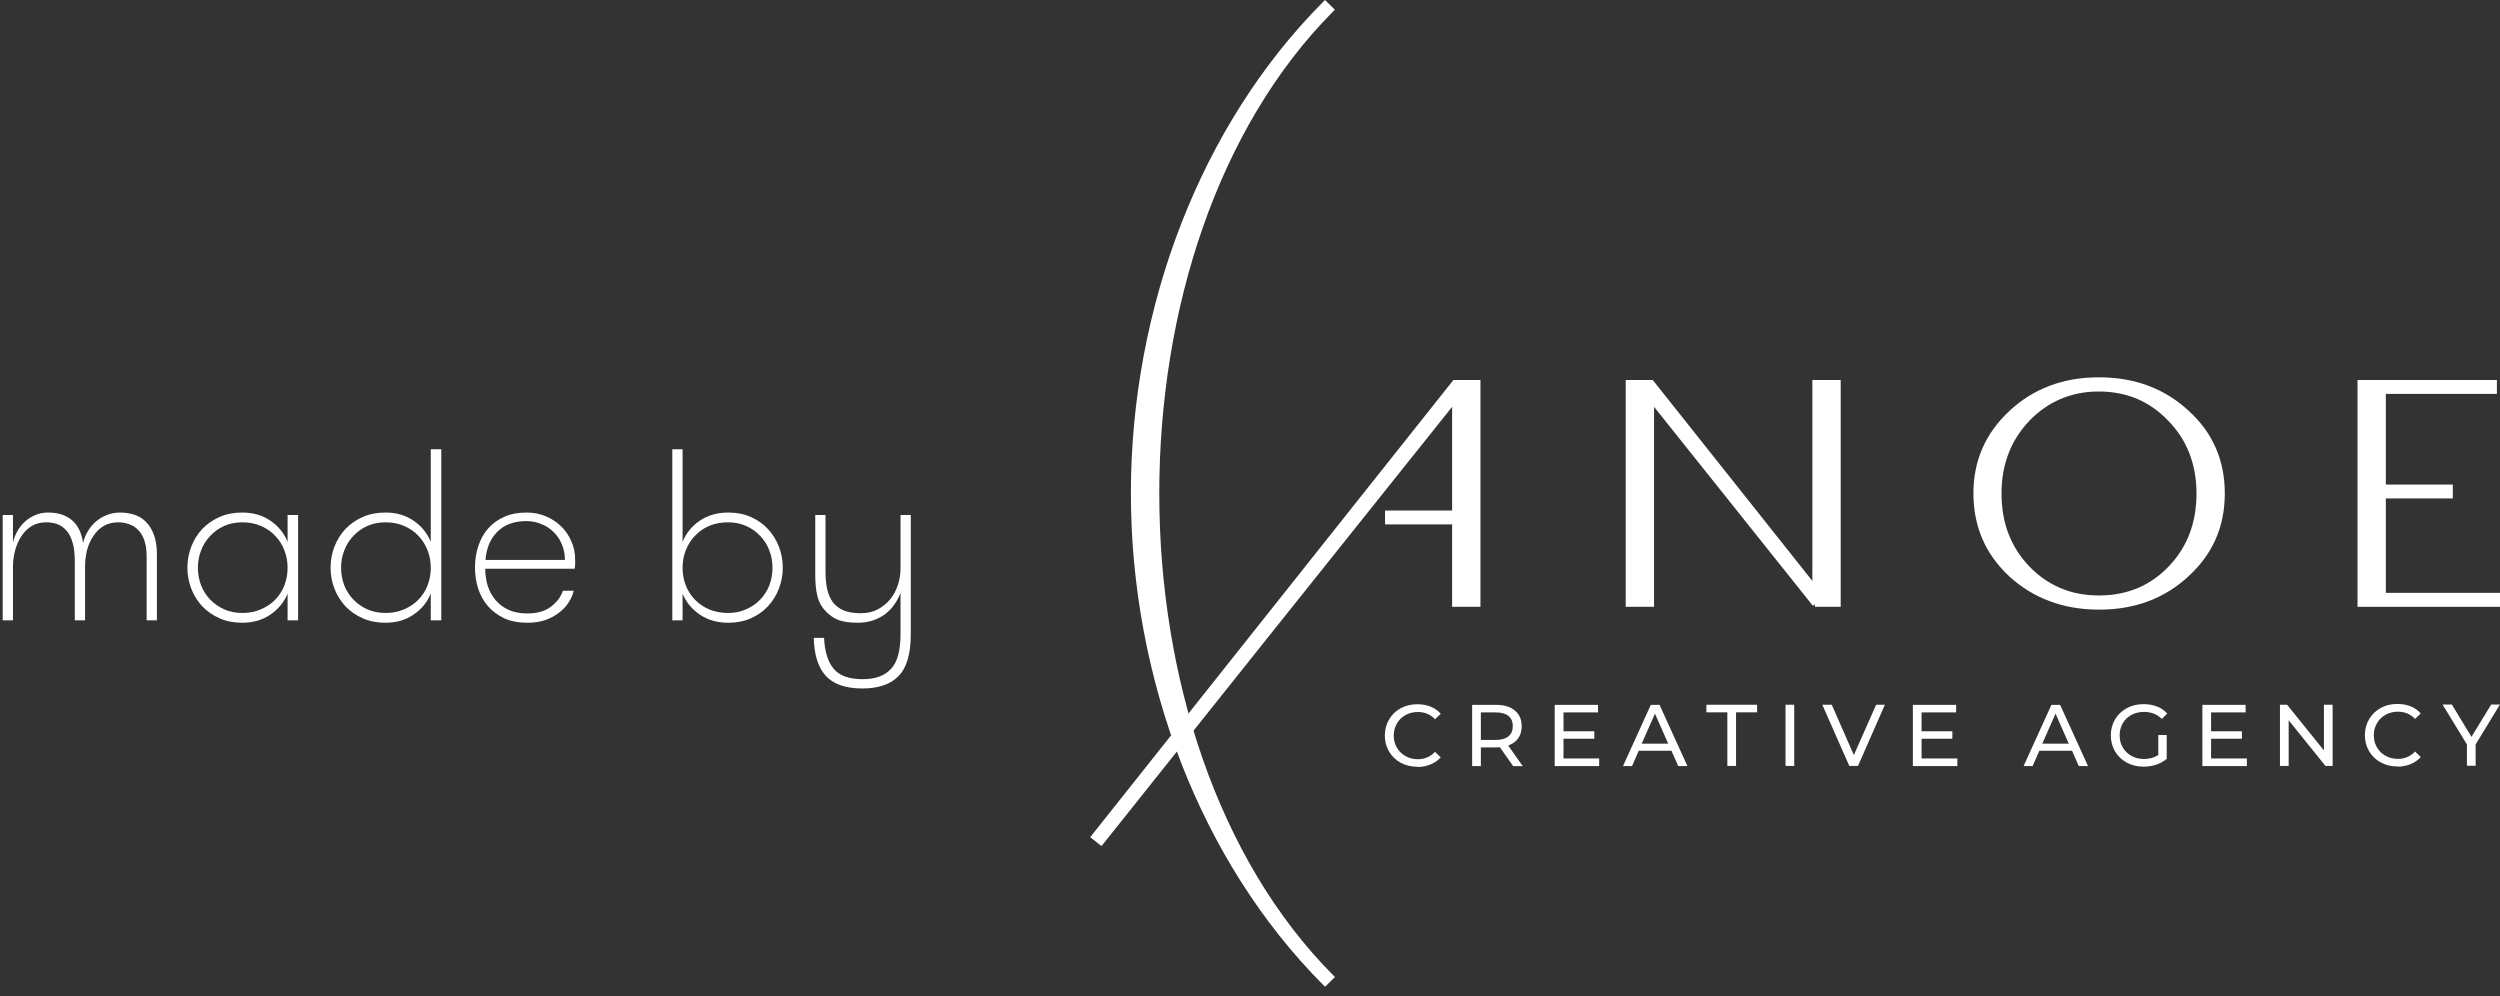 <?xml version="1.0" encoding="UTF-8"?> <svg xmlns="http://www.w3.org/2000/svg" width="133" height="53" viewBox="0 0 133 53" fill="none"><rect x="0" y="0" width="133" height="53" fill="#333333" stroke="none"/><g clip-path="url(#clip0_37_20)"><path d="M70.396 52.401C67.092 49.08 64.582 45.038 62.871 40.671C61.073 36.067 60.163 31.105 60.163 26.247C60.163 21.39 61.067 16.428 62.871 11.824C64.582 7.457 67.092 3.414 70.396 0.094L70.49 0L70.584 0.094L70.92 0.424L71.014 0.518L70.92 0.611C64.758 6.812 61.674 16.533 61.674 26.247C61.674 35.962 64.758 45.682 70.926 51.883L71.019 51.977L70.926 52.07L70.589 52.401L70.495 52.495L70.402 52.401H70.396Z" fill="white"></path><path d="M77.253 21.643L69.993 30.73L67.599 33.726L62.474 40.153L58.684 44.906L58.596 45.01L58.491 44.928L58.21 44.702L58.116 44.63L58.105 44.619L58 44.537L58.083 44.432L77.281 20.267L77.32 20.217H77.386H77.452H77.86H78.622H78.76V20.349V32.145V32.283H78.622H77.86H77.386H77.253V32.145V27.899H73.822H73.684V27.767V27.294V27.162H73.822H77.253V21.643Z" fill="white"></path><path d="M111.744 31.677C112.467 31.672 113.134 31.534 113.741 31.281C114.342 31.022 114.889 30.642 115.374 30.135C115.865 29.623 116.24 29.039 116.483 28.395C116.731 27.745 116.853 27.035 116.853 26.253C116.853 25.471 116.726 24.766 116.477 24.122C116.229 23.477 115.854 22.899 115.352 22.387C114.867 21.875 114.32 21.489 113.719 21.23C113.118 20.971 112.456 20.839 111.739 20.828H111.667H111.595C110.883 20.834 110.221 20.971 109.615 21.23C109.008 21.489 108.456 21.875 107.96 22.387C107.469 22.91 107.093 23.488 106.851 24.133C106.602 24.777 106.481 25.482 106.481 26.253C106.481 27.024 106.602 27.751 106.851 28.395C107.099 29.039 107.469 29.623 107.96 30.135C108.451 30.642 108.997 31.022 109.604 31.281C110.21 31.54 110.872 31.672 111.59 31.677H111.661H111.733H111.744ZM104.986 26.253C104.986 25.383 105.146 24.579 105.466 23.846C105.786 23.114 106.266 22.453 106.906 21.858C107.535 21.269 108.241 20.828 109.024 20.531C109.802 20.233 110.663 20.079 111.595 20.074H111.672H111.75C113.603 20.09 115.164 20.68 116.422 21.841C117.713 23.004 118.359 24.474 118.359 26.253C118.359 28.032 117.713 29.48 116.422 30.664C115.793 31.248 115.087 31.683 114.309 31.98C113.531 32.272 112.676 32.426 111.75 32.432H111.672H111.595C110.668 32.426 109.813 32.272 109.035 31.98C108.252 31.688 107.54 31.253 106.906 30.675C106.266 30.08 105.786 29.419 105.466 28.681C105.146 27.944 104.986 27.128 104.986 26.247" fill="white"></path><path d="M132.868 32.283H126.788H126.286H125.552H125.42V32.145V20.349V20.217H125.552H126.286H126.788H132.697H132.835V20.349V20.823V20.955H132.697H126.926V25.779H130.357H130.49V25.911V26.385V26.517H130.357H126.926V31.54H132.868H133V31.672V32.145V32.283H132.868Z" fill="white"></path><path d="M97.025 32.283H96.551V32.145L96.446 32.228L87.995 21.643V32.145V32.283H87.862H87.388H86.626H86.488V32.145V20.349V20.217H86.626H87.388H87.79H87.862H87.923L87.967 20.267L96.418 30.906V21.263V20.349V20.217H96.551H96.623H97.025H97.787H97.925V20.349V32.145V32.283H97.787H97.23H97.025Z" fill="white"></path><path d="M131.704 39.613V40.737H131.24V39.602L129.944 37.482H130.44L131.483 39.2L132.531 37.482H132.994L131.698 39.613H131.704ZM127.538 40.775C127.213 40.775 126.921 40.704 126.656 40.56C126.391 40.417 126.187 40.219 126.038 39.966C125.889 39.712 125.812 39.426 125.812 39.112C125.812 38.798 125.889 38.512 126.038 38.258C126.187 38.005 126.396 37.807 126.656 37.664C126.915 37.52 127.213 37.449 127.544 37.449C127.798 37.449 128.029 37.493 128.245 37.575C128.454 37.658 128.636 37.785 128.785 37.956L128.482 38.247C128.239 37.989 127.93 37.862 127.566 37.862C127.323 37.862 127.103 37.917 126.91 38.027C126.716 38.137 126.562 38.286 126.452 38.479C126.341 38.671 126.286 38.881 126.286 39.117C126.286 39.354 126.341 39.569 126.452 39.756C126.562 39.949 126.716 40.098 126.91 40.208C127.108 40.318 127.323 40.373 127.566 40.373C127.93 40.373 128.234 40.241 128.482 39.982L128.785 40.274C128.636 40.439 128.454 40.566 128.239 40.654C128.024 40.742 127.792 40.786 127.538 40.786M124.096 37.493V40.748H123.715L121.757 38.319V40.748H121.293V37.493H121.674L123.633 39.922V37.493H124.096ZM119.534 40.346V40.753H117.167V37.498H119.467V37.9H117.63V38.903H119.269V39.299H117.63V40.351H119.534V40.346ZM114.822 39.101H115.269V40.373C115.109 40.505 114.922 40.61 114.707 40.682C114.491 40.753 114.271 40.786 114.033 40.786C113.702 40.786 113.405 40.715 113.145 40.571C112.88 40.428 112.671 40.23 112.522 39.977C112.373 39.723 112.296 39.437 112.296 39.123C112.296 38.809 112.373 38.523 112.522 38.269C112.671 38.016 112.88 37.818 113.145 37.675C113.41 37.532 113.708 37.46 114.044 37.46C114.304 37.46 114.541 37.504 114.756 37.587C114.971 37.669 115.148 37.796 115.297 37.961L115.01 38.247C114.751 37.994 114.431 37.873 114.061 37.873C113.813 37.873 113.587 37.928 113.394 38.033C113.195 38.137 113.04 38.291 112.93 38.479C112.82 38.671 112.765 38.886 112.765 39.123C112.765 39.36 112.82 39.575 112.93 39.762C113.04 39.955 113.195 40.103 113.394 40.214C113.592 40.324 113.813 40.379 114.056 40.379C114.348 40.379 114.602 40.307 114.822 40.169V39.106V39.101ZM110.061 39.564L109.355 37.967L108.649 39.564H110.056H110.061ZM110.227 39.938H108.495L108.136 40.753H107.656L109.135 37.498H109.598L111.082 40.753H110.591L110.232 39.938H110.227ZM104.131 40.346V40.753H101.764V37.498H104.065V37.9H102.228V38.903H103.866V39.299H102.228V40.351H104.131V40.346ZM100.275 37.493L98.846 40.748H98.382L96.948 37.493H97.45L98.625 40.169L99.811 37.493H100.275ZM94.99 37.493H95.453V40.748H94.99V37.493ZM91.9 37.895H90.78V37.493H93.478V37.895H92.358V40.748H91.895V37.895H91.9ZM88.75 39.564L88.044 37.967L87.338 39.564H88.745H88.75ZM88.916 39.938H87.183L86.825 40.753H86.345L87.823 37.498H88.287L89.771 40.753H89.28L88.921 39.938H88.916ZM85.076 40.346V40.753H82.71V37.498H85.015V37.9H83.178V38.903H84.817V39.299H83.178V40.351H85.082L85.076 40.346ZM79.576 39.365C79.874 39.365 80.094 39.299 80.249 39.173C80.403 39.046 80.481 38.864 80.481 38.627C80.481 38.391 80.403 38.209 80.249 38.088C80.094 37.961 79.868 37.9 79.576 37.9H78.781V39.365H79.576ZM80.497 40.753L79.791 39.751C79.703 39.756 79.637 39.762 79.587 39.762H78.781V40.753H78.318V37.498H79.593C80.017 37.498 80.348 37.597 80.591 37.801C80.834 38.005 80.955 38.28 80.955 38.633C80.955 38.886 80.894 39.096 80.768 39.277C80.641 39.459 80.464 39.58 80.238 39.663L81.01 40.759H80.503L80.497 40.753ZM75.4 40.792C75.074 40.792 74.782 40.72 74.517 40.577C74.252 40.434 74.048 40.236 73.899 39.982C73.75 39.729 73.673 39.443 73.673 39.129C73.673 38.815 73.75 38.528 73.899 38.275C74.048 38.022 74.252 37.823 74.517 37.68C74.782 37.537 75.074 37.465 75.405 37.465C75.659 37.465 75.891 37.509 76.106 37.592C76.316 37.675 76.498 37.801 76.647 37.972L76.343 38.264C76.1 38.005 75.791 37.878 75.427 37.878C75.185 37.878 74.964 37.934 74.771 38.044C74.572 38.154 74.423 38.303 74.313 38.495C74.203 38.688 74.147 38.897 74.147 39.134C74.147 39.371 74.203 39.586 74.313 39.773C74.423 39.966 74.578 40.114 74.771 40.224C74.964 40.335 75.185 40.39 75.427 40.39C75.791 40.39 76.095 40.258 76.343 39.999L76.647 40.291C76.498 40.456 76.316 40.582 76.1 40.671C75.885 40.759 75.654 40.803 75.4 40.803" fill="white"></path></g><path d="M7.801 33V29.62C7.801 29.282 7.762 28.996 7.684 28.762C7.606 28.528 7.498 28.342 7.359 28.203C7.22 28.056 7.06 27.952 6.878 27.891C6.696 27.822 6.501 27.787 6.293 27.787C5.998 27.787 5.738 27.852 5.513 27.982C5.296 28.112 5.114 28.29 4.967 28.515C4.82 28.732 4.707 28.983 4.629 29.269C4.56 29.555 4.525 29.854 4.525 30.166V33H3.979V29.841C3.979 29.425 3.936 29.087 3.849 28.827C3.771 28.558 3.658 28.35 3.511 28.203C3.372 28.047 3.212 27.939 3.03 27.878C2.848 27.817 2.657 27.787 2.458 27.787C2.172 27.787 1.916 27.852 1.691 27.982C1.474 28.112 1.292 28.29 1.145 28.515C0.998 28.732 0.885 28.983 0.807 29.269C0.729 29.555 0.69 29.854 0.69 30.166V33H0.144V27.397H0.69V28.866C0.733 28.667 0.807 28.472 0.911 28.281C1.015 28.09 1.145 27.921 1.301 27.774C1.466 27.618 1.652 27.497 1.86 27.41C2.068 27.315 2.302 27.267 2.562 27.267C3.082 27.267 3.502 27.401 3.823 27.67C4.144 27.939 4.343 28.346 4.421 28.892C4.464 28.684 4.542 28.485 4.655 28.294C4.768 28.095 4.906 27.921 5.071 27.774C5.244 27.618 5.439 27.497 5.656 27.41C5.881 27.315 6.124 27.267 6.384 27.267C6.653 27.267 6.908 27.306 7.151 27.384C7.394 27.462 7.602 27.592 7.775 27.774C7.948 27.947 8.087 28.177 8.191 28.463C8.295 28.74 8.347 29.078 8.347 29.477V33H7.801Z" fill="white"></path><path d="M12.895 32.61C13.259 32.61 13.588 32.545 13.883 32.415C14.186 32.285 14.442 32.112 14.65 31.895C14.858 31.678 15.018 31.427 15.131 31.141C15.243 30.846 15.3 30.534 15.3 30.205C15.3 29.876 15.243 29.568 15.131 29.282C15.018 28.987 14.858 28.732 14.65 28.515C14.442 28.29 14.186 28.112 13.883 27.982C13.588 27.852 13.259 27.787 12.895 27.787C12.54 27.787 12.214 27.852 11.92 27.982C11.634 28.112 11.387 28.29 11.179 28.515C10.971 28.732 10.81 28.987 10.698 29.282C10.585 29.568 10.529 29.876 10.529 30.205C10.529 30.534 10.585 30.846 10.698 31.141C10.81 31.427 10.971 31.678 11.179 31.895C11.387 32.112 11.634 32.285 11.92 32.415C12.214 32.545 12.54 32.61 12.895 32.61ZM15.859 27.397V33H15.3V31.583C15.109 32.042 14.802 32.415 14.377 32.701C13.961 32.987 13.463 33.13 12.882 33.13C12.44 33.13 12.041 33.052 11.686 32.896C11.331 32.74 11.023 32.528 10.763 32.259C10.511 31.99 10.316 31.678 10.178 31.323C10.039 30.968 9.97 30.595 9.97 30.205C9.97 29.806 10.039 29.429 10.178 29.074C10.316 28.719 10.511 28.407 10.763 28.138C11.023 27.869 11.331 27.657 11.686 27.501C12.041 27.345 12.44 27.267 12.882 27.267C13.463 27.267 13.961 27.41 14.377 27.696C14.802 27.982 15.109 28.359 15.3 28.827V27.397H15.859Z" fill="white"></path><path d="M20.512 32.61C20.876 32.61 21.205 32.545 21.5 32.415C21.803 32.285 22.059 32.112 22.267 31.895C22.475 31.678 22.635 31.427 22.748 31.141C22.861 30.846 22.917 30.534 22.917 30.205C22.917 29.876 22.861 29.568 22.748 29.282C22.635 28.987 22.475 28.732 22.267 28.515C22.059 28.29 21.803 28.112 21.5 27.982C21.205 27.852 20.876 27.787 20.512 27.787C20.157 27.787 19.832 27.852 19.537 27.982C19.251 28.112 19.004 28.29 18.796 28.515C18.588 28.732 18.428 28.987 18.315 29.282C18.202 29.568 18.146 29.876 18.146 30.205C18.146 30.534 18.202 30.846 18.315 31.141C18.428 31.427 18.588 31.678 18.796 31.895C19.004 32.112 19.251 32.285 19.537 32.415C19.832 32.545 20.157 32.61 20.512 32.61ZM22.917 31.583C22.726 32.042 22.419 32.415 21.994 32.701C21.578 32.987 21.08 33.13 20.499 33.13C20.057 33.13 19.658 33.052 19.303 32.896C18.948 32.74 18.64 32.528 18.38 32.259C18.129 31.99 17.934 31.678 17.795 31.323C17.656 30.968 17.587 30.595 17.587 30.205C17.587 29.806 17.656 29.429 17.795 29.074C17.934 28.719 18.129 28.407 18.38 28.138C18.64 27.869 18.948 27.657 19.303 27.501C19.658 27.345 20.057 27.267 20.499 27.267C21.08 27.267 21.578 27.41 21.994 27.696C22.419 27.982 22.726 28.359 22.917 28.827V23.9H23.476V33H22.917V31.583Z" fill="white"></path><path d="M25.815 30.257C25.815 30.569 25.858 30.872 25.945 31.167C26.041 31.453 26.179 31.704 26.361 31.921C26.543 32.138 26.773 32.311 27.05 32.441C27.336 32.571 27.67 32.636 28.051 32.636C28.571 32.636 28.987 32.519 29.299 32.285C29.62 32.042 29.837 31.756 29.949 31.427H30.521C30.469 31.652 30.374 31.869 30.235 32.077C30.096 32.285 29.919 32.467 29.702 32.623C29.494 32.779 29.252 32.905 28.974 33C28.697 33.087 28.389 33.13 28.051 33.13C27.583 33.13 27.176 33.052 26.829 32.896C26.483 32.731 26.192 32.515 25.958 32.246C25.724 31.977 25.551 31.665 25.438 31.31C25.326 30.955 25.269 30.582 25.269 30.192C25.269 29.776 25.33 29.39 25.451 29.035C25.573 28.671 25.75 28.359 25.984 28.099C26.218 27.839 26.504 27.635 26.842 27.488C27.18 27.341 27.57 27.267 28.012 27.267C28.376 27.267 28.714 27.332 29.026 27.462C29.338 27.592 29.611 27.77 29.845 27.995C30.079 28.22 30.261 28.485 30.391 28.788C30.53 29.091 30.599 29.421 30.599 29.776C30.599 29.837 30.599 29.906 30.599 29.984C30.599 30.062 30.59 30.153 30.573 30.257H25.815ZM27.999 27.722C27.349 27.722 26.834 27.913 26.452 28.294C26.079 28.675 25.872 29.174 25.828 29.789H30.053C30.053 29.477 29.997 29.195 29.884 28.944C29.78 28.693 29.633 28.476 29.442 28.294C29.26 28.112 29.044 27.973 28.792 27.878C28.549 27.774 28.285 27.722 27.999 27.722Z" fill="white"></path><path d="M36.313 33H35.767V23.9H36.313V28.827C36.504 28.359 36.811 27.982 37.236 27.696C37.661 27.41 38.163 27.267 38.744 27.267C39.186 27.267 39.585 27.345 39.94 27.501C40.295 27.657 40.599 27.869 40.85 28.138C41.101 28.407 41.296 28.719 41.435 29.074C41.574 29.429 41.643 29.806 41.643 30.205C41.643 30.595 41.574 30.968 41.435 31.323C41.296 31.678 41.101 31.99 40.85 32.259C40.599 32.528 40.295 32.74 39.94 32.896C39.585 33.052 39.186 33.13 38.744 33.13C38.163 33.13 37.661 32.987 37.236 32.701C36.811 32.415 36.504 32.042 36.313 31.583V33ZM38.731 32.61C39.086 32.61 39.407 32.545 39.693 32.415C39.988 32.285 40.239 32.112 40.447 31.895C40.655 31.678 40.815 31.427 40.928 31.141C41.041 30.846 41.097 30.534 41.097 30.205C41.097 29.876 41.041 29.568 40.928 29.282C40.815 28.987 40.655 28.732 40.447 28.515C40.239 28.29 39.988 28.112 39.693 27.982C39.407 27.852 39.086 27.787 38.731 27.787C38.358 27.787 38.02 27.852 37.717 27.982C37.422 28.112 37.171 28.29 36.963 28.515C36.755 28.732 36.595 28.987 36.482 29.282C36.369 29.568 36.313 29.876 36.313 30.205C36.313 30.534 36.369 30.846 36.482 31.141C36.595 31.427 36.755 31.678 36.963 31.895C37.171 32.112 37.422 32.285 37.717 32.415C38.02 32.545 38.358 32.61 38.731 32.61Z" fill="white"></path><path d="M45.88 36.627C44.979 36.627 44.325 36.397 43.917 35.938C43.519 35.487 43.311 34.82 43.293 33.936H43.839C43.874 34.655 44.043 35.201 44.346 35.574C44.658 35.947 45.174 36.133 45.893 36.133C46.552 36.133 47.05 35.955 47.388 35.6C47.735 35.245 47.908 34.625 47.908 33.741V31.544C47.83 31.752 47.722 31.956 47.583 32.155C47.453 32.346 47.293 32.515 47.102 32.662C46.92 32.801 46.704 32.913 46.452 33C46.21 33.087 45.941 33.13 45.646 33.13C45.222 33.13 44.875 33.082 44.606 32.987C44.346 32.883 44.112 32.718 43.904 32.493C43.705 32.285 43.566 32.029 43.488 31.726C43.41 31.423 43.371 31.033 43.371 30.556V27.397H43.917V30.426C43.917 30.764 43.948 31.072 44.008 31.349C44.069 31.618 44.169 31.847 44.307 32.038C44.455 32.229 44.65 32.376 44.892 32.48C45.135 32.575 45.438 32.623 45.802 32.623C46.158 32.623 46.465 32.549 46.725 32.402C46.994 32.255 47.215 32.068 47.388 31.843C47.562 31.618 47.692 31.366 47.778 31.089C47.865 30.803 47.908 30.521 47.908 30.244V27.397H48.454V33.741C48.454 34.781 48.238 35.522 47.804 35.964C47.38 36.406 46.738 36.627 45.88 36.627Z" fill="white"></path><defs><clipPath id="clip0_37_20"><rect width="75" height="52.5" fill="white" transform="translate(58)"></rect></clipPath></defs></svg> 
